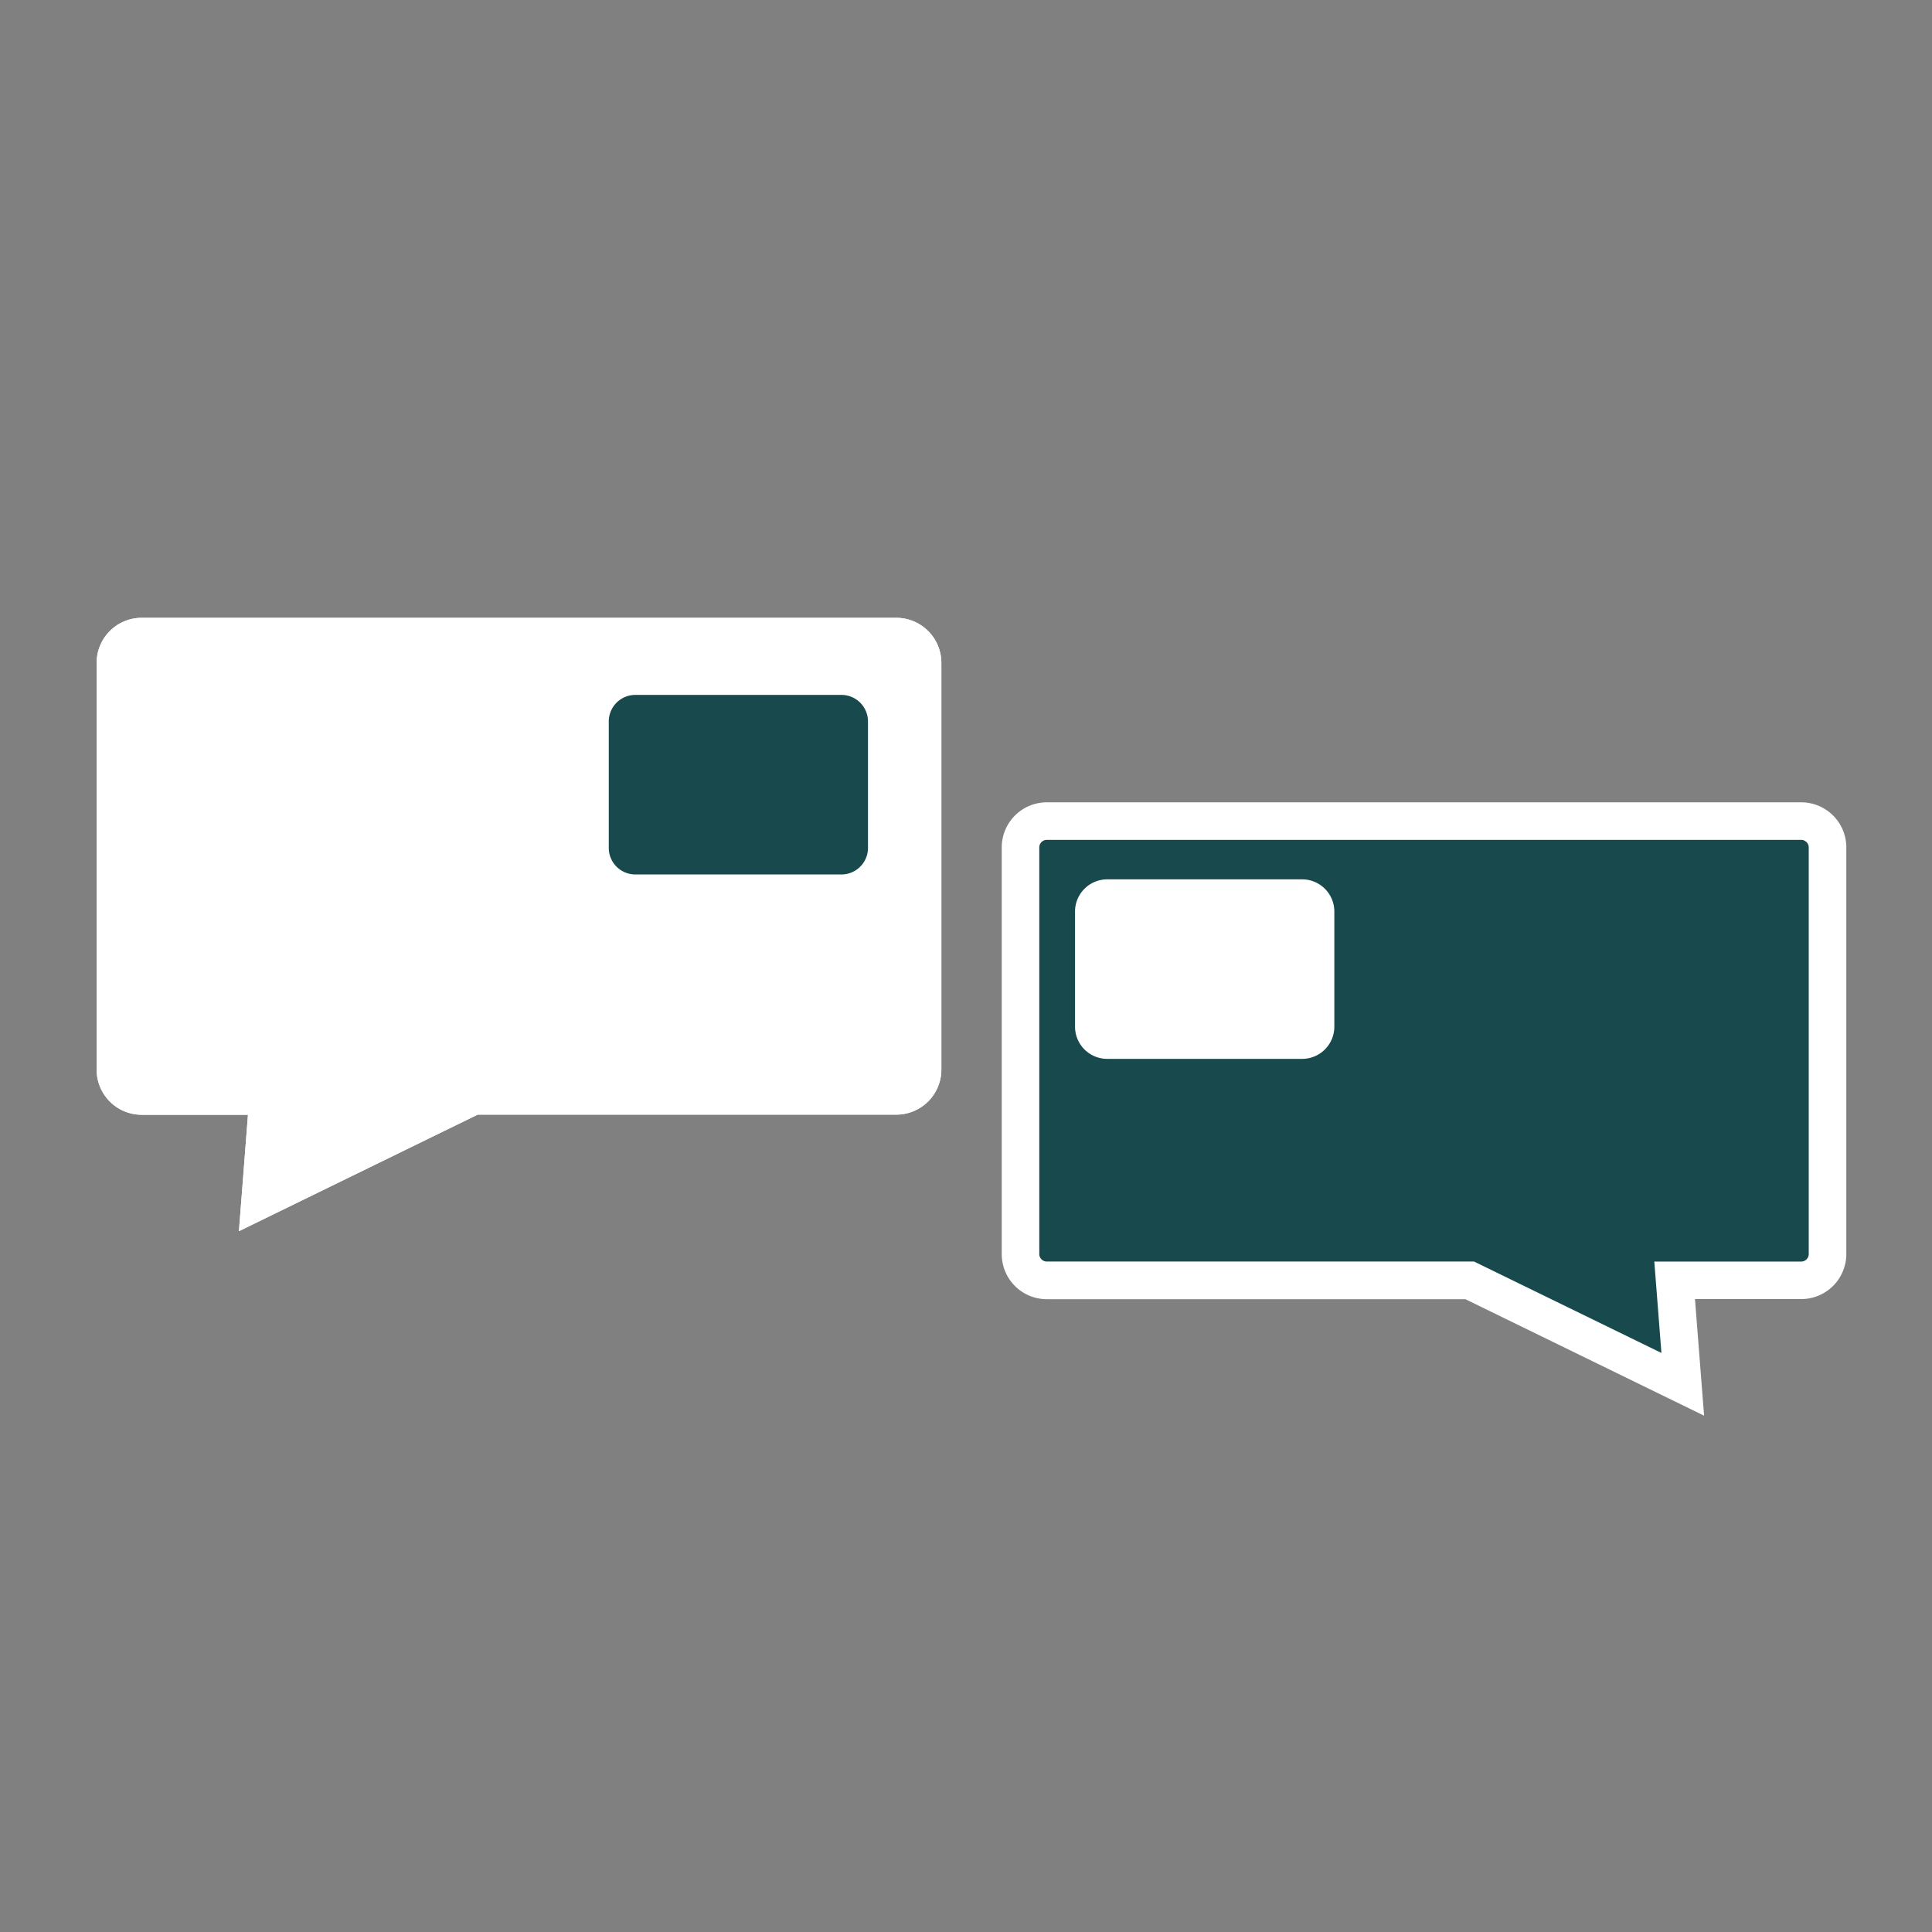 <svg xmlns="http://www.w3.org/2000/svg" width="60" height="60" viewBox="0 0 60 60">
  <rect x="0" y="0" width="60" height="60" fill="#808080" stroke="none"/>
  <g id="Group_2950" data-name="Group 2950" transform="translate(-109 -768)">
    <g id="Group_1773" data-name="Group 1773" transform="translate(112 787.187)">
      <g id="Group_1746" data-name="Group 1746" transform="translate(0 0)">
        <g id="Group_1745" data-name="Group 1745" transform="translate(0 0)">
          <path id="Union_25" data-name="Union 25" d="M24.831,17.879a.234.234,0,0,0,.234-.234V5.02a.234.234,0,0,0-.234-.234H20.269l.221-2.838L14.671,4.786H1.4a.234.234,0,0,0-.234.234V17.645a.234.234,0,0,0,.234.234H24.831m0,1.17H1.4a1.4,1.4,0,0,1-1.4-1.4V5.02a1.4,1.4,0,0,1,1.4-1.4h13L21.815,0l-.281,3.616h3.3a1.4,1.4,0,0,1,1.4,1.4V17.645A1.4,1.4,0,0,1,24.831,19.049Z" transform="translate(26.235 19.049) rotate(180)" fill="#fff"/>
          <rect id="Rectangle_3247" data-name="Rectangle 3247" width="8.053" height="5.576" rx="1" transform="translate(23.956 7.97) rotate(180)" fill="#fff"/>
        </g>
        <g id="Group_1751" data-name="Group 1751" transform="translate(0 0)">
          <path id="Union_25-2" data-name="Union 25" d="M1,17.546a1,1,0,0,1-1-1V4.452a1,1,0,0,1,1-1H12.858L21.006,0V3.452h2.917a1,1,0,0,1,1,1V16.547a1,1,0,0,1-1,1Z" transform="translate(25.747 18.371) rotate(180)" fill="#fff"/>
          <path id="Union_25_-_Outline" data-name="Union 25 - Outline" d="M24.831,17.879a.234.234,0,0,0,.234-.234V5.02a.234.234,0,0,0-.234-.234H20.269l.221-2.838L14.671,4.786H1.4a.234.234,0,0,0-.234.234V17.645a.234.234,0,0,0,.234.234H24.831m0,1.17H1.4a1.4,1.4,0,0,1-1.4-1.4V5.02a1.4,1.4,0,0,1,1.4-1.4h13L21.815,0l-.281,3.616h3.3a1.4,1.4,0,0,1,1.4,1.4V17.645A1.4,1.4,0,0,1,24.831,19.049Z" transform="translate(26.235 19.049) rotate(180)" fill="#fff"/>
          <path id="Path_6298" data-name="Path 6298" d="M.825,0h6.4a.825.825,0,0,1,.825.825V4.751a.825.825,0,0,1-.825.825H.825A.825.825,0,0,1,0,4.751V.825A.825.825,0,0,1,.825,0Z" transform="translate(23.956 7.97) rotate(180)" fill="#17494d"/>
        </g>
      </g>
      <g id="Group_1772" data-name="Group 1772" transform="translate(28.107 5.728)">
        <rect id="Rectangle_3256" data-name="Rectangle 3256" width="10.764" height="7.488" transform="translate(1.171 1.432)" fill="#fff"/>
        <g id="Group_1771" data-name="Group 1771" transform="translate(0 0)">
          <path id="Subtraction_12" data-name="Subtraction 12" d="M20.93,17.672h0L13.8,14.215H2.632a3.955,3.955,0,0,0-.523.061,6.123,6.123,0,0,1-.916.093,1.48,1.48,0,0,1-.735-.154C-.019,13.972,0,13,.018,12.139c0-.164.006-.318.006-.467V2.687c0-.109-.005-.236-.01-.371A3.047,3.047,0,0,1,.458.145.66.66,0,0,1,.973,0a6.875,6.875,0,0,1,.794.07,7.419,7.419,0,0,0,.865.075H23.057a2.5,2.5,0,0,1,2.3,2.719v8.808a2.327,2.327,0,0,1-2.3,2.543H20.93v3.457ZM2.714,1.845a1,1,0,0,0-1,1V6.42a1,1,0,0,0,1,1H8.767a1,1,0,0,0,1-1V2.845a1,1,0,0,0-1-1Z" transform="translate(0.565 0.549)" fill="#17494d"/>
          <path id="Union_23" data-name="Union 23" d="M20.487,17.1l-.221-2.838h4.562a.234.234,0,0,0,.234-.234V1.4a.235.235,0,0,0-.234-.234H1.4a.234.234,0,0,0-.234.234V14.027a.234.234,0,0,0,.234.234H14.668L20.487,17.1m1.325,1.948L14.4,15.431H1.4a1.4,1.4,0,0,1-1.4-1.4V1.4A1.4,1.4,0,0,1,1.4,0H24.829a1.4,1.4,0,0,1,1.4,1.4V14.027a1.4,1.4,0,0,1-1.4,1.4h-3.3Z" transform="translate(0.003 0.002)" fill="#fff"/>
        </g>
      </g>
    </g>
    <rect id="Rectangle_3920" data-name="Rectangle 3920" width="60" height="60" transform="translate(109 768)" fill="none"/>
  </g>
</svg>
